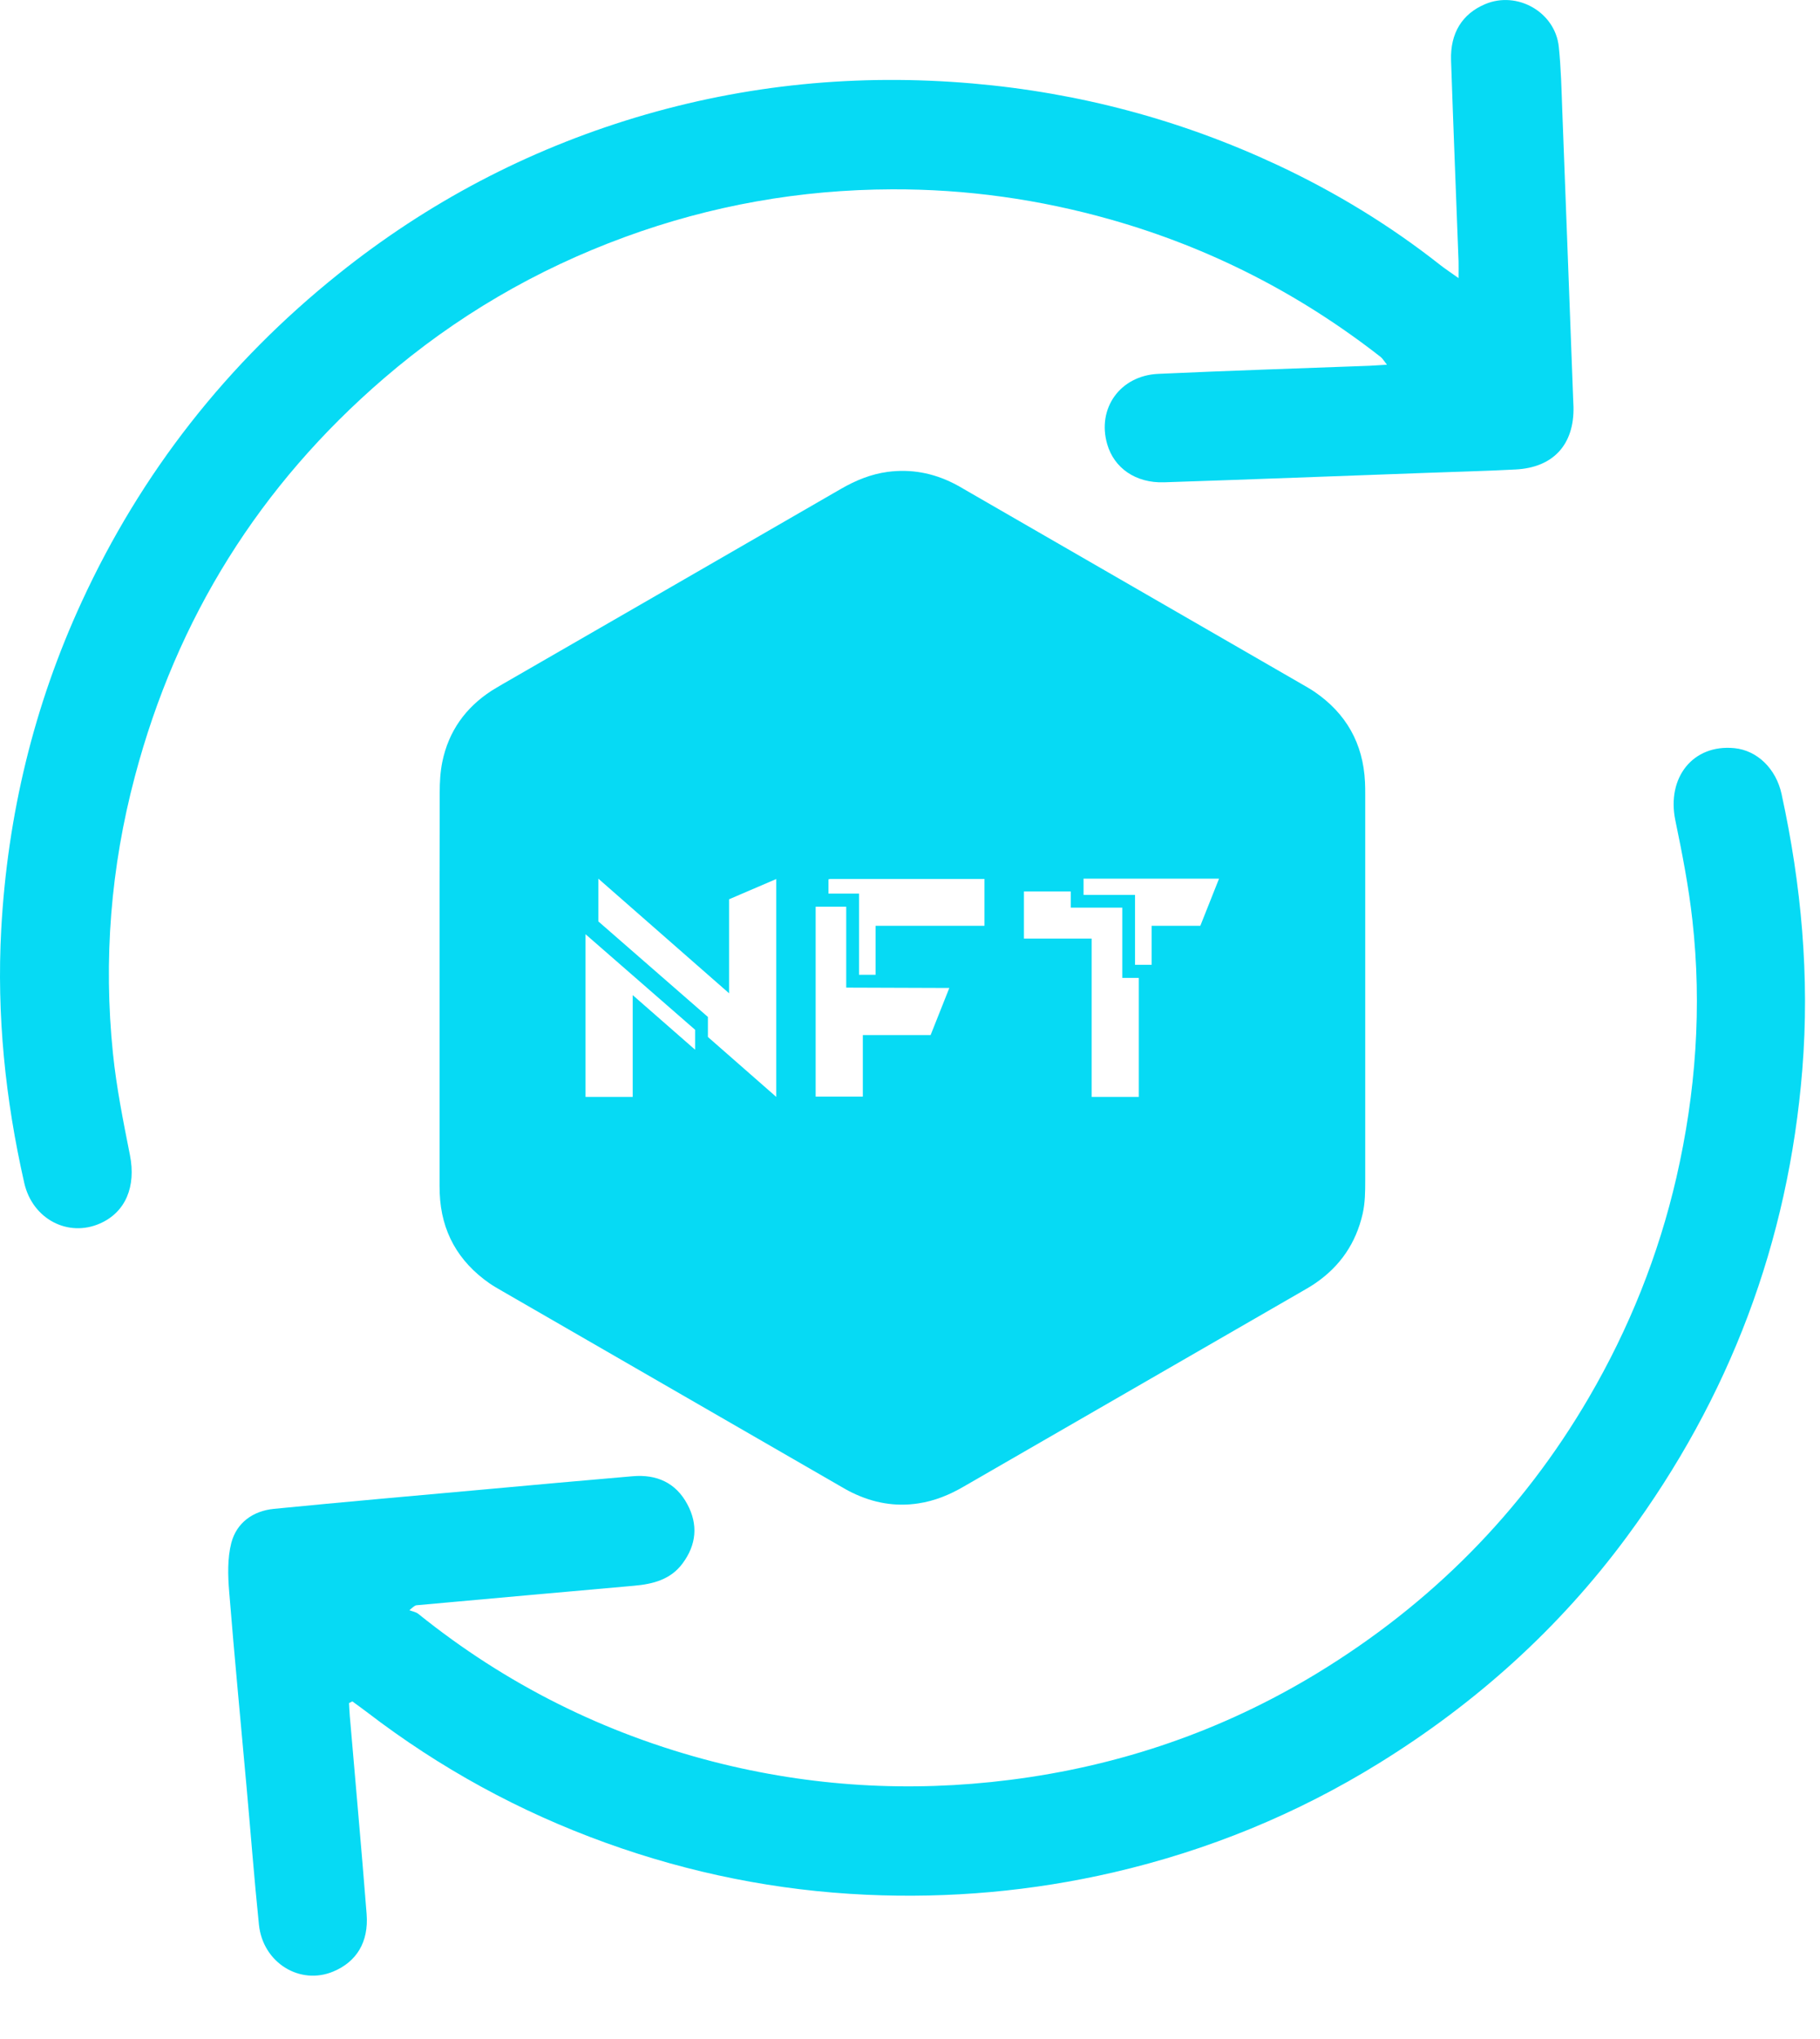 <svg width="25" height="28" viewBox="0 0 25 28" fill="none" xmlns="http://www.w3.org/2000/svg">
<g id="Group">
<g id="Group_2">
<path id="Vector" d="M20.035 3.819C20.035 3.712 20.037 3.65 20.035 3.589C20.001 2.668 19.963 1.748 19.932 0.827C19.92 0.453 20.087 0.189 20.4 0.057C20.84 -0.13 21.363 0.166 21.412 0.643C21.443 0.935 21.449 1.23 21.46 1.523C21.511 2.839 21.559 4.154 21.609 5.47C21.61 5.51 21.613 5.549 21.614 5.589C21.624 6.105 21.337 6.42 20.82 6.447C20.408 6.469 19.995 6.478 19.583 6.494C18.385 6.537 17.188 6.584 15.991 6.623C15.6 6.636 15.304 6.428 15.209 6.1C15.066 5.608 15.386 5.158 15.91 5.134C16.876 5.09 17.842 5.059 18.808 5.023C18.879 5.02 18.95 5.014 19.052 5.008C19.009 4.955 18.991 4.922 18.964 4.901C17.852 4.033 16.62 3.402 15.261 3.016C14.276 2.737 13.274 2.596 12.252 2.6C10.992 2.604 9.769 2.821 8.586 3.254C7.364 3.701 6.259 4.347 5.273 5.196C3.566 6.665 2.428 8.488 1.852 10.665C1.521 11.912 1.42 13.179 1.551 14.461C1.599 14.932 1.693 15.398 1.785 15.863C1.87 16.293 1.727 16.645 1.374 16.801C0.936 16.995 0.446 16.742 0.333 16.244C0.073 15.098 -0.047 13.939 0.017 12.762C0.103 11.194 0.464 9.692 1.121 8.267C1.94 6.488 3.121 4.985 4.652 3.76C5.874 2.782 7.235 2.065 8.733 1.613C10.243 1.159 11.783 1.01 13.357 1.146C14.825 1.273 16.223 1.646 17.554 2.269C18.349 2.642 19.095 3.096 19.786 3.641C19.855 3.695 19.929 3.743 20.035 3.819L20.035 3.819Z" fill="#06DAF4"/>
<path id="Vector_2" d="M4.794 23.387C4.798 23.446 4.8 23.506 4.805 23.566C4.882 24.472 4.965 25.378 5.036 26.284C5.066 26.67 4.897 26.94 4.579 27.073C4.12 27.266 3.611 26.953 3.557 26.431C3.492 25.802 3.444 25.171 3.387 24.541C3.307 23.646 3.22 22.752 3.148 21.857C3.13 21.635 3.123 21.401 3.177 21.189C3.249 20.911 3.475 20.748 3.762 20.72C4.724 20.625 5.686 20.541 6.648 20.454C7.329 20.392 8.01 20.33 8.691 20.272C9.018 20.244 9.282 20.359 9.441 20.656C9.592 20.936 9.566 21.213 9.377 21.468C9.212 21.692 8.969 21.753 8.708 21.776C7.712 21.864 6.716 21.954 5.72 22.044C5.705 22.046 5.689 22.053 5.624 22.112C5.665 22.128 5.713 22.136 5.746 22.162C6.952 23.133 8.308 23.809 9.803 24.193C11.14 24.535 12.496 24.616 13.871 24.442C15.385 24.251 16.796 23.766 18.093 22.977C19.649 22.03 20.903 20.772 21.825 19.192C22.378 18.244 22.782 17.236 23.028 16.168C23.295 15.004 23.38 13.823 23.247 12.634C23.196 12.175 23.107 11.718 23.013 11.266C22.891 10.676 23.256 10.217 23.825 10.274C24.138 10.305 24.396 10.556 24.472 10.903C24.744 12.152 24.86 13.41 24.757 14.689C24.566 17.059 23.758 19.192 22.349 21.1C21.419 22.361 20.27 23.392 18.942 24.213C17.812 24.912 16.595 25.41 15.295 25.712C14.175 25.971 13.042 26.071 11.898 26.019C10.672 25.963 9.48 25.724 8.324 25.307C7.136 24.879 6.042 24.28 5.04 23.511C4.974 23.461 4.907 23.413 4.84 23.364C4.825 23.371 4.81 23.379 4.795 23.387H4.794Z" fill="#06DAF4"/>
</g>
<path id="Vector_3" d="M18.75 10.741C18.725 10.209 18.491 9.795 18.051 9.496C17.993 9.457 17.931 9.423 17.871 9.388C16.341 8.505 14.811 7.622 13.281 6.74C13.221 6.705 13.161 6.669 13.099 6.638C12.813 6.494 12.513 6.438 12.193 6.48C11.962 6.511 11.754 6.597 11.554 6.712C10.002 7.609 8.45 8.503 6.898 9.398C6.849 9.427 6.799 9.456 6.751 9.486C6.393 9.719 6.162 10.043 6.076 10.461C6.048 10.597 6.04 10.739 6.04 10.878C6.037 11.774 6.038 12.67 6.038 13.566C6.038 14.436 6.038 15.307 6.038 16.177C6.038 16.247 6.037 16.317 6.04 16.387C6.061 16.913 6.293 17.322 6.722 17.622C6.78 17.662 6.841 17.696 6.901 17.731C8.442 18.62 9.983 19.51 11.524 20.398C11.584 20.433 11.645 20.469 11.708 20.499C11.995 20.638 12.296 20.694 12.615 20.645C12.839 20.611 13.042 20.528 13.236 20.415C14.793 19.516 16.351 18.618 17.908 17.72C17.963 17.688 18.019 17.656 18.07 17.62C18.41 17.387 18.626 17.07 18.718 16.667C18.752 16.516 18.753 16.364 18.753 16.212C18.753 14.445 18.753 12.679 18.753 10.913C18.753 10.855 18.753 10.798 18.75 10.741H18.75ZM9.548 14.415L8.691 13.665V15.063H8.043V12.829L9.548 14.141V14.415ZM10.663 15.063L9.724 14.24V13.965L8.219 12.653V12.066L10.015 13.64V12.349L10.663 12.071V15.064V15.063ZM12.782 14.214H11.852V15.059H11.204V12.451H11.624V13.562L13.04 13.567L12.783 14.214H12.782ZM13.524 12.713H12.027V13.386H11.8V12.271H11.38V12.074H11.397V12.07H13.523V12.713L13.524 12.713ZM15.643 15.063H14.995V12.889H14.065V12.242H14.708V12.464H15.416V13.429H15.643V15.063V15.063ZM16.488 12.713H15.819V13.249H15.591V12.289H14.884V12.066H16.745L16.488 12.713Z" fill="#06DAF4"/>
</g>
</svg>

